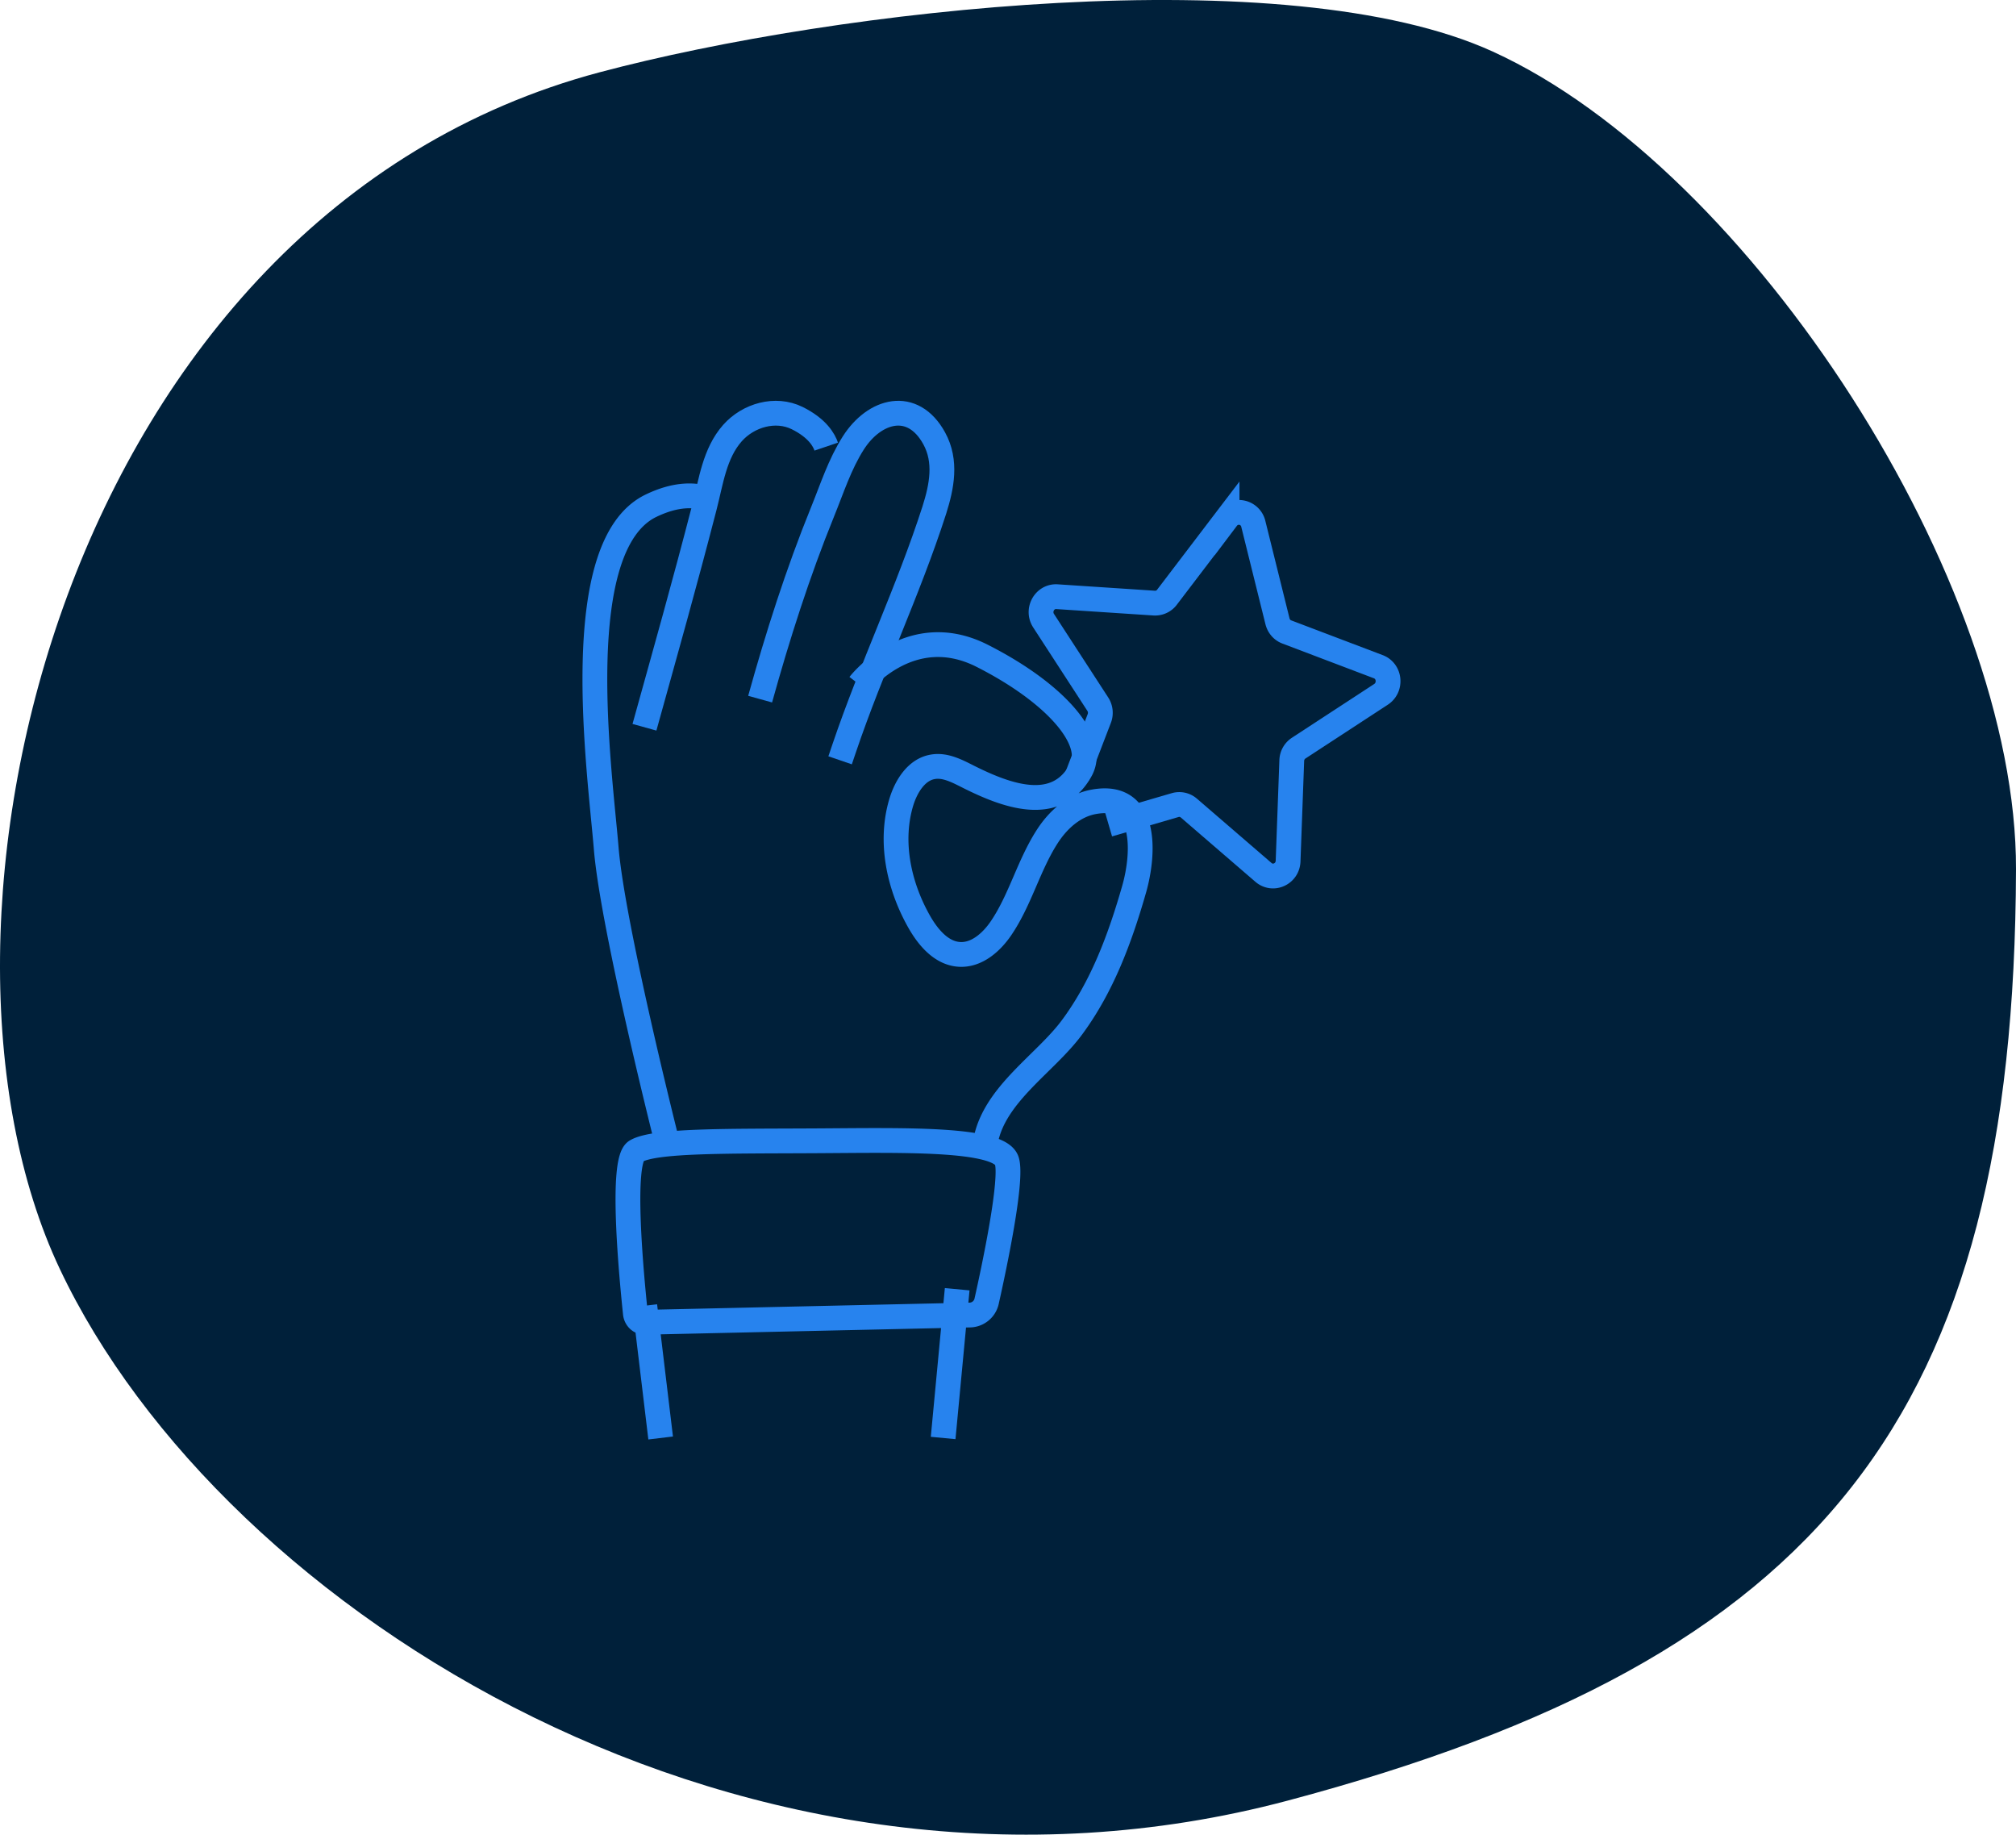 <?xml version="1.0" encoding="UTF-8"?> <svg xmlns="http://www.w3.org/2000/svg" width="122" height="111" viewBox="0 0 122 111"><g fill="none" fill-rule="evenodd"><path fill="#00203A" d="M77.924 108.94C110.348 100.315 121.9 85.636 122 52.6c.052-17.35-15.996-42.327-31.657-49.477C77.865-2.574 50.666.548 36.288 4.373 3.863 12.998-6.241 55.91 3.616 76.767c9.856 20.857 41.883 40.797 74.308 32.173z"></path><path stroke="#2783EE" stroke-width="1.5" d="M46 42.299c1.062-3.824 2.274-7.63 3.778-11.331.573-1.407 1.033-2.866 1.86-4.167 1.278-2.005 3.59-2.655 4.896-.282.762 1.39.46 2.91.01 4.334-1.57 4.88-3.816 9.565-5.46 14.426-.085.238-.16.475-.244.721M39 44c1.318-4.75 2.397-8.551 3.63-13.32.402-1.548.607-3.246 1.695-4.478.958-1.082 2.602-1.557 3.92-.906 1.241.616 1.627 1.346 1.755 1.725"></path><path stroke="#2783EE" stroke-width="1.5" d="M40.341 69s-3.265-12.935-3.655-17.67c-.39-4.734-2.312-18.298 2.703-20.73 1.498-.724 2.684-.724 3.611-.362M52 41.414s3.045-3.952 7.425-1.743c4.37 2.21 6.962 5.105 5.985 6.91-1.475 2.711-4.52 1.55-6.736.449-.706-.352-1.457-.775-2.233-.634-.977.167-1.597 1.162-1.893 2.121-.725 2.386-.166 5.035 1.055 7.21.541.968 1.361 1.953 2.46 2.015 1.039.062 1.938-.73 2.522-1.593 1.152-1.699 1.658-3.767 2.766-5.501.654-1.03 1.631-1.928 2.862-2.14 3.254-.58 3.027 3.152 2.425 5.273-.846 2.958-1.928 5.898-3.769 8.38-1.597 2.165-4.659 4.014-5.217 6.839M39.03 80c-.299.009-.546-.225-.58-.54-.214-2.066-.923-9.262.05-9.819 1.128-.655 5.467-.592 10.712-.62 5.235-.026 11.266-.206 11.718 1.213.359 1.141-.76 6.424-1.221 8.481a1.063 1.063 0 0 1-.991.845L39.03 80zM39.02 79l.96 8M57.075 87l.85-9"></path><path stroke="#2783EE" stroke-width="1.5" d="M65.181 46.965l1.342-3.492a.963.963 0 0 0-.085-.864l-3.282-5.053c-.42-.643.06-1.507.812-1.455l5.88.388c.299.018.59-.114.769-.352l3.64-4.78a.896.896 0 0 1 1.59.345l1.462 5.89c.077.3.282.537.564.643l5.53 2.099c.71.264.812 1.252.17 1.675l-4.982 3.254a.93.93 0 0 0-.419.758l-.222 6.075c-.026.776-.906 1.182-1.487.688l-4.521-3.897a.884.884 0 0 0-.83-.177l-4.025 1.173"></path></g></svg> 